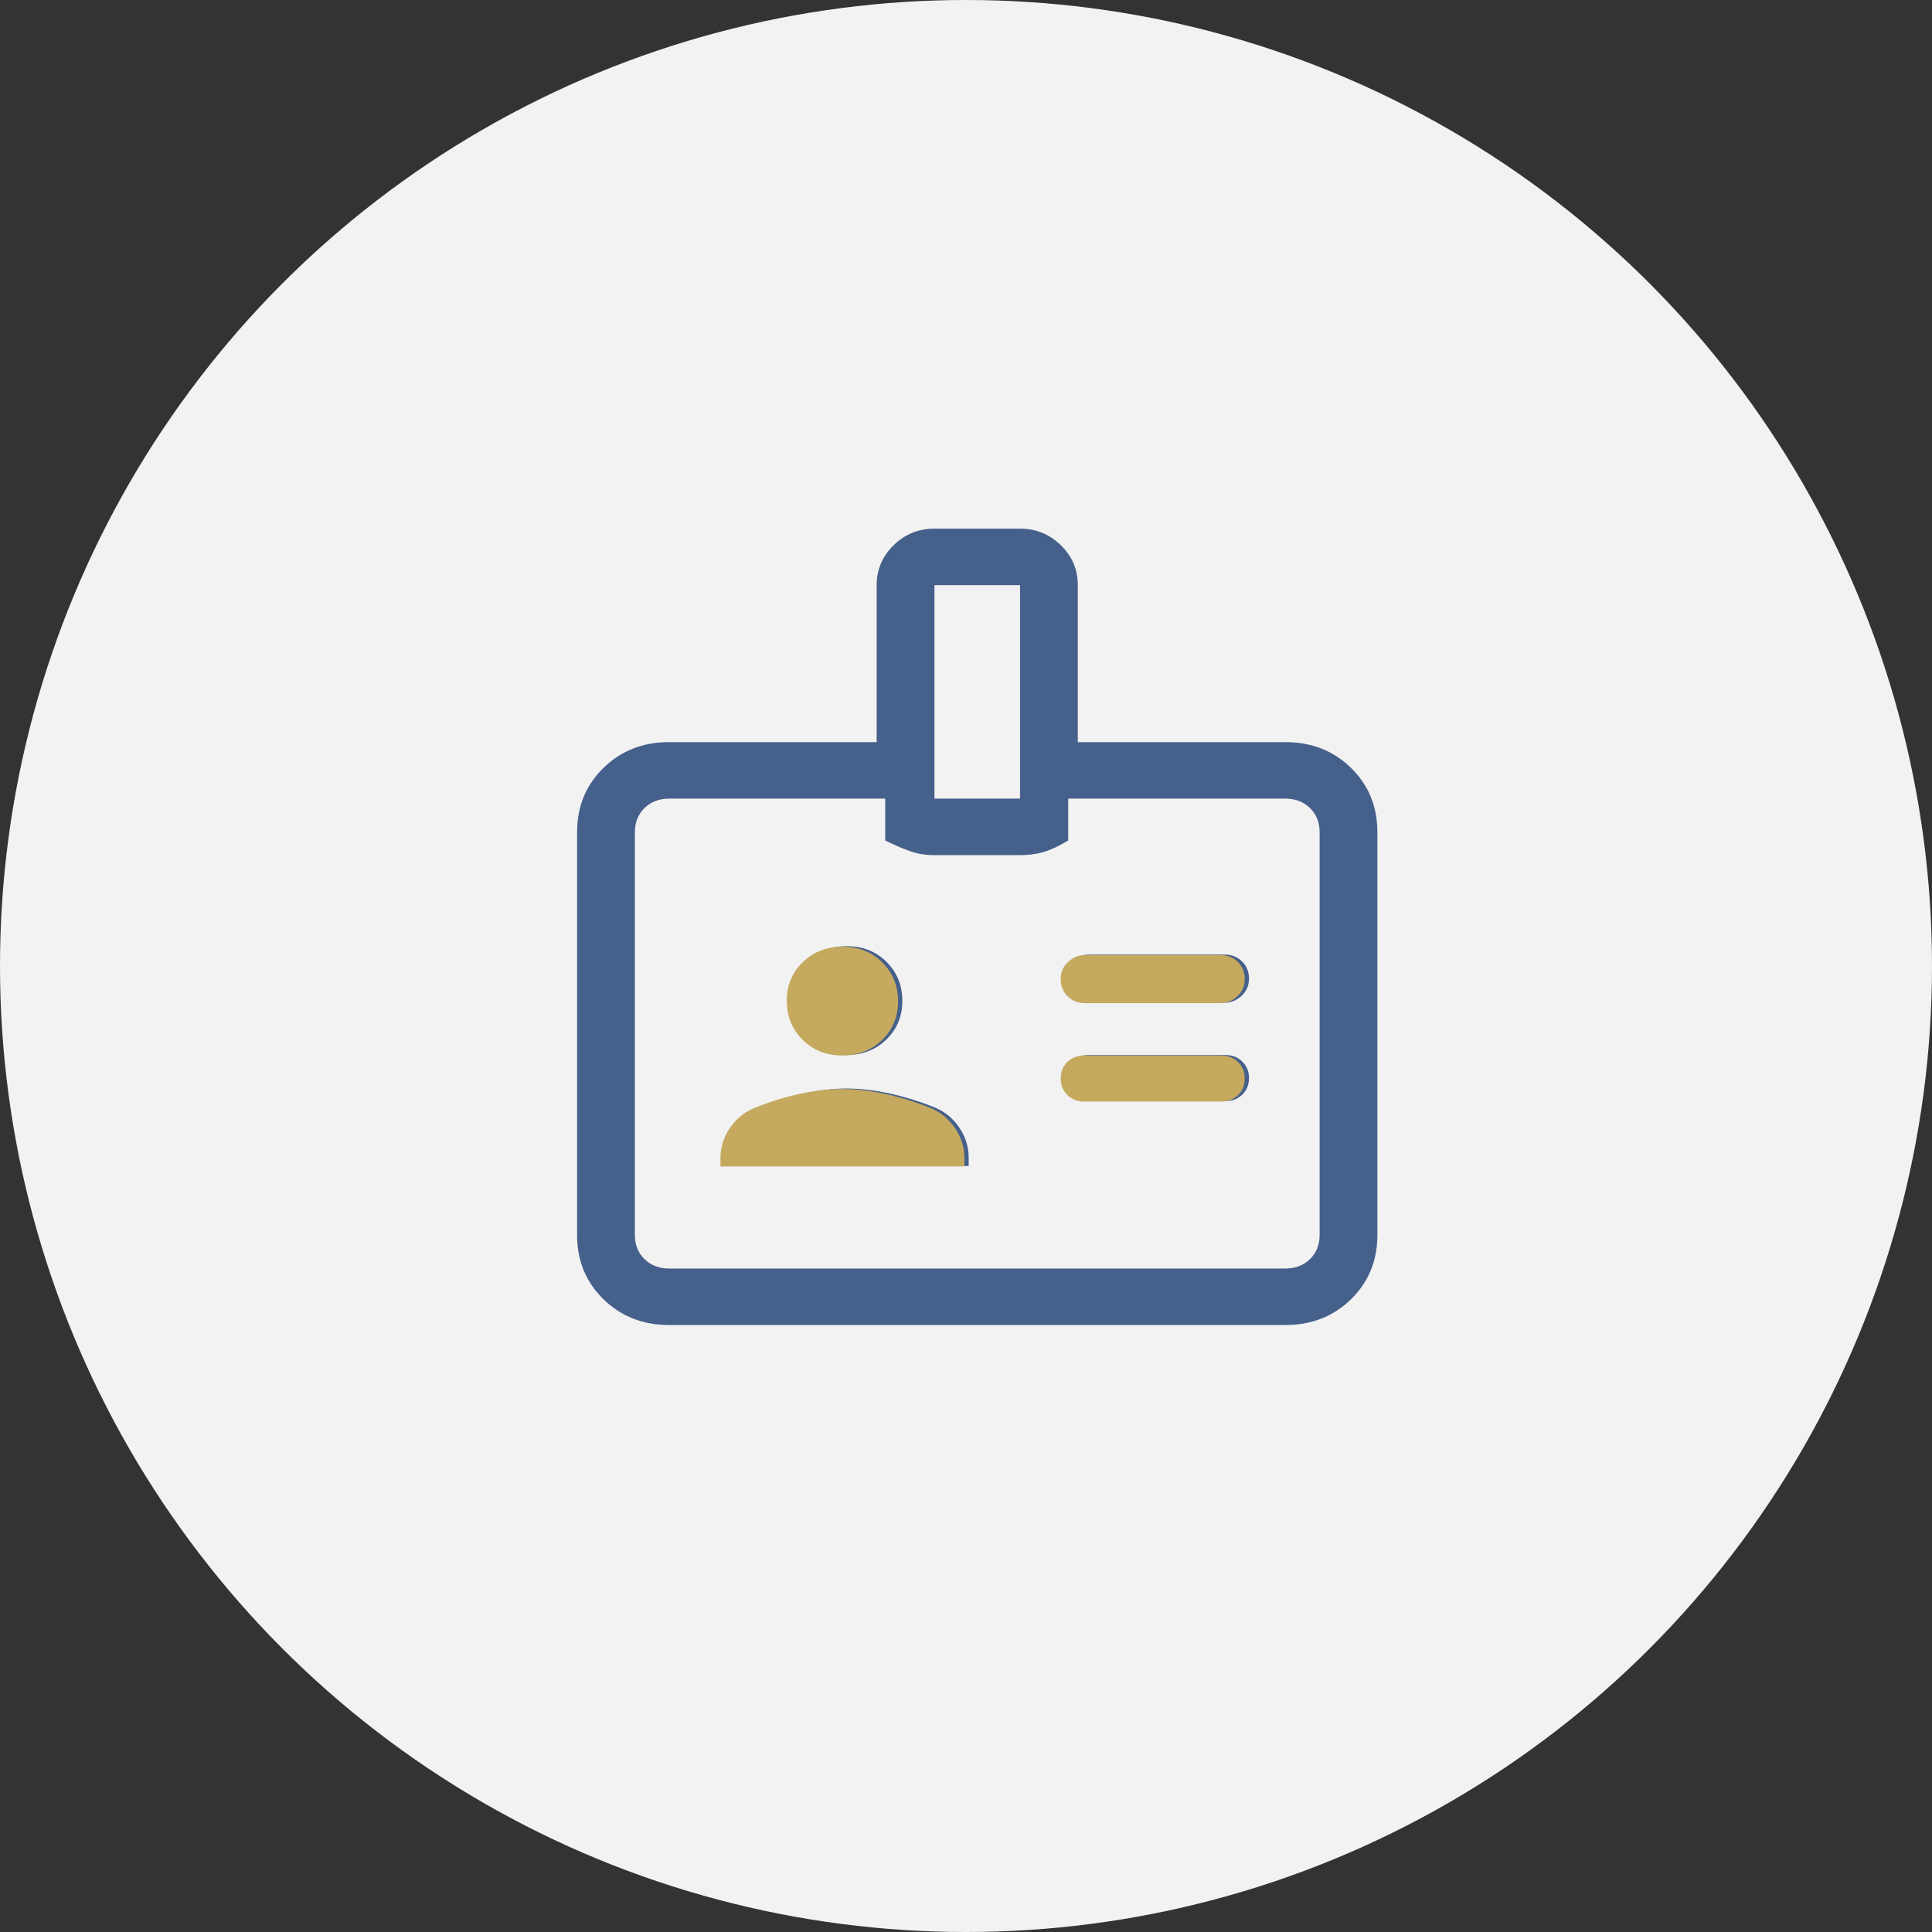 <svg width="100" height="100" viewBox="0 0 100 100" fill="none" xmlns="http://www.w3.org/2000/svg">
<rect x="0" y="0" width="100" height="100" fill="#333333" stroke="none"/>
<circle cx="50" cy="50" r="50" fill="#F2F2F2"/>
<path d="M37.512 60.35H50.139V59.916C50.139 59.355 49.975 58.835 49.648 58.356C49.321 57.877 48.894 57.531 48.367 57.316C47.554 56.992 46.76 56.748 45.985 56.585C45.21 56.423 44.49 56.342 43.825 56.342C43.161 56.342 42.441 56.423 41.666 56.585C40.891 56.748 40.097 56.992 39.285 57.316C38.757 57.531 38.33 57.877 38.003 58.356C37.676 58.835 37.512 59.355 37.512 59.916V60.35ZM56.341 56.992H63.429C63.781 56.992 64.073 56.879 64.303 56.655C64.533 56.43 64.648 56.146 64.648 55.803C64.648 55.459 64.533 55.174 64.303 54.948C64.073 54.721 63.781 54.608 63.429 54.608H56.341C55.989 54.608 55.698 54.72 55.468 54.945C55.238 55.17 55.123 55.454 55.123 55.797C55.123 56.141 55.238 56.426 55.468 56.652C55.698 56.878 55.989 56.992 56.341 56.992ZM43.812 54.608C44.633 54.608 45.321 54.342 45.874 53.809C46.428 53.275 46.705 52.607 46.705 51.804C46.705 51.001 46.433 50.329 45.888 49.787C45.343 49.246 44.66 48.975 43.839 48.975C43.018 48.975 42.33 49.241 41.776 49.774C41.223 50.308 40.946 50.976 40.946 51.779C40.946 52.582 41.218 53.254 41.763 53.796C42.309 54.337 42.992 54.608 43.812 54.608ZM56.397 51.9H63.374C63.709 51.9 64.005 51.782 64.262 51.547C64.519 51.311 64.648 51.013 64.648 50.653C64.648 50.292 64.528 49.995 64.287 49.76C64.046 49.526 63.742 49.408 63.374 49.408H56.397C56.062 49.408 55.766 49.526 55.509 49.761C55.251 49.997 55.123 50.295 55.123 50.655C55.123 51.015 55.243 51.313 55.484 51.548C55.724 51.782 56.028 51.9 56.397 51.9ZM34.633 68.583C33.277 68.583 32.144 68.138 31.235 67.249C30.325 66.359 29.87 65.251 29.87 63.925V43.071C29.87 41.745 30.325 40.637 31.235 39.747C32.144 38.857 33.277 38.412 34.633 38.412H45.376V30.287C45.376 29.483 45.669 28.794 46.254 28.221C46.84 27.649 47.544 27.362 48.367 27.362H52.797C53.619 27.362 54.323 27.649 54.909 28.221C55.495 28.794 55.787 29.483 55.787 30.287V38.412H66.531C67.886 38.412 69.019 38.857 69.929 39.747C70.838 40.637 71.293 41.745 71.293 43.071V63.925C71.293 65.251 70.838 66.359 69.929 67.249C69.019 68.138 67.886 68.583 66.531 68.583H34.633ZM34.633 65.658H66.531C67.048 65.658 67.472 65.496 67.805 65.171C68.137 64.846 68.303 64.43 68.303 63.925V43.071C68.303 42.565 68.137 42.15 67.805 41.825C67.472 41.5 67.048 41.337 66.531 41.337H55.289V43.504C54.809 43.793 54.384 43.992 54.015 44.1C53.646 44.208 53.24 44.262 52.797 44.262H48.367C47.923 44.262 47.517 44.199 47.148 44.073C46.779 43.946 46.336 43.757 45.819 43.504V41.337H34.633C34.116 41.337 33.691 41.5 33.359 41.825C33.027 42.15 32.861 42.565 32.861 43.071V63.925C32.861 64.43 33.027 64.846 33.359 65.171C33.691 65.496 34.116 65.658 34.633 65.658ZM48.367 41.337H52.797V30.287H48.367V41.337Z" fill="#45608B"/>
<path d="M37.291 60.374H49.917V59.941C49.917 59.379 49.754 58.859 49.426 58.38C49.099 57.901 48.672 57.555 48.145 57.341C47.332 57.016 46.538 56.772 45.763 56.609C44.988 56.447 44.269 56.366 43.604 56.366C42.939 56.366 42.22 56.447 41.445 56.609C40.67 56.772 39.876 57.016 39.063 57.341C38.536 57.555 38.108 57.901 37.781 58.38C37.454 58.859 37.291 59.379 37.291 59.941V60.374ZM56.12 57.016H63.208C63.56 57.016 63.851 56.903 64.081 56.679C64.311 56.454 64.426 56.17 64.426 55.827C64.426 55.483 64.311 55.198 64.081 54.972C63.851 54.746 63.56 54.632 63.208 54.632H56.12C55.768 54.632 55.477 54.745 55.246 54.969C55.016 55.194 54.901 55.478 54.901 55.821C54.901 56.165 55.016 56.45 55.246 56.676C55.477 56.903 55.768 57.016 56.12 57.016ZM43.591 54.632C44.412 54.632 45.099 54.366 45.653 53.833C46.207 53.3 46.484 52.631 46.484 51.829C46.484 51.026 46.211 50.353 45.666 49.812C45.121 49.27 44.438 48.999 43.617 48.999C42.796 48.999 42.109 49.266 41.555 49.798C41.001 50.332 40.724 51 40.724 51.803C40.724 52.606 40.997 53.278 41.542 53.82C42.087 54.361 42.77 54.632 43.591 54.632ZM56.175 51.924H63.153C63.487 51.924 63.783 51.806 64.04 51.571C64.298 51.335 64.426 51.037 64.426 50.677C64.426 50.317 64.306 50.019 64.065 49.784C63.825 49.55 63.521 49.432 63.153 49.432H56.175C55.84 49.432 55.544 49.55 55.287 49.785C55.03 50.021 54.901 50.319 54.901 50.679C54.901 51.04 55.022 51.337 55.262 51.572C55.503 51.807 55.807 51.924 56.175 51.924Z" fill="#C4A95F"/>
</svg>
